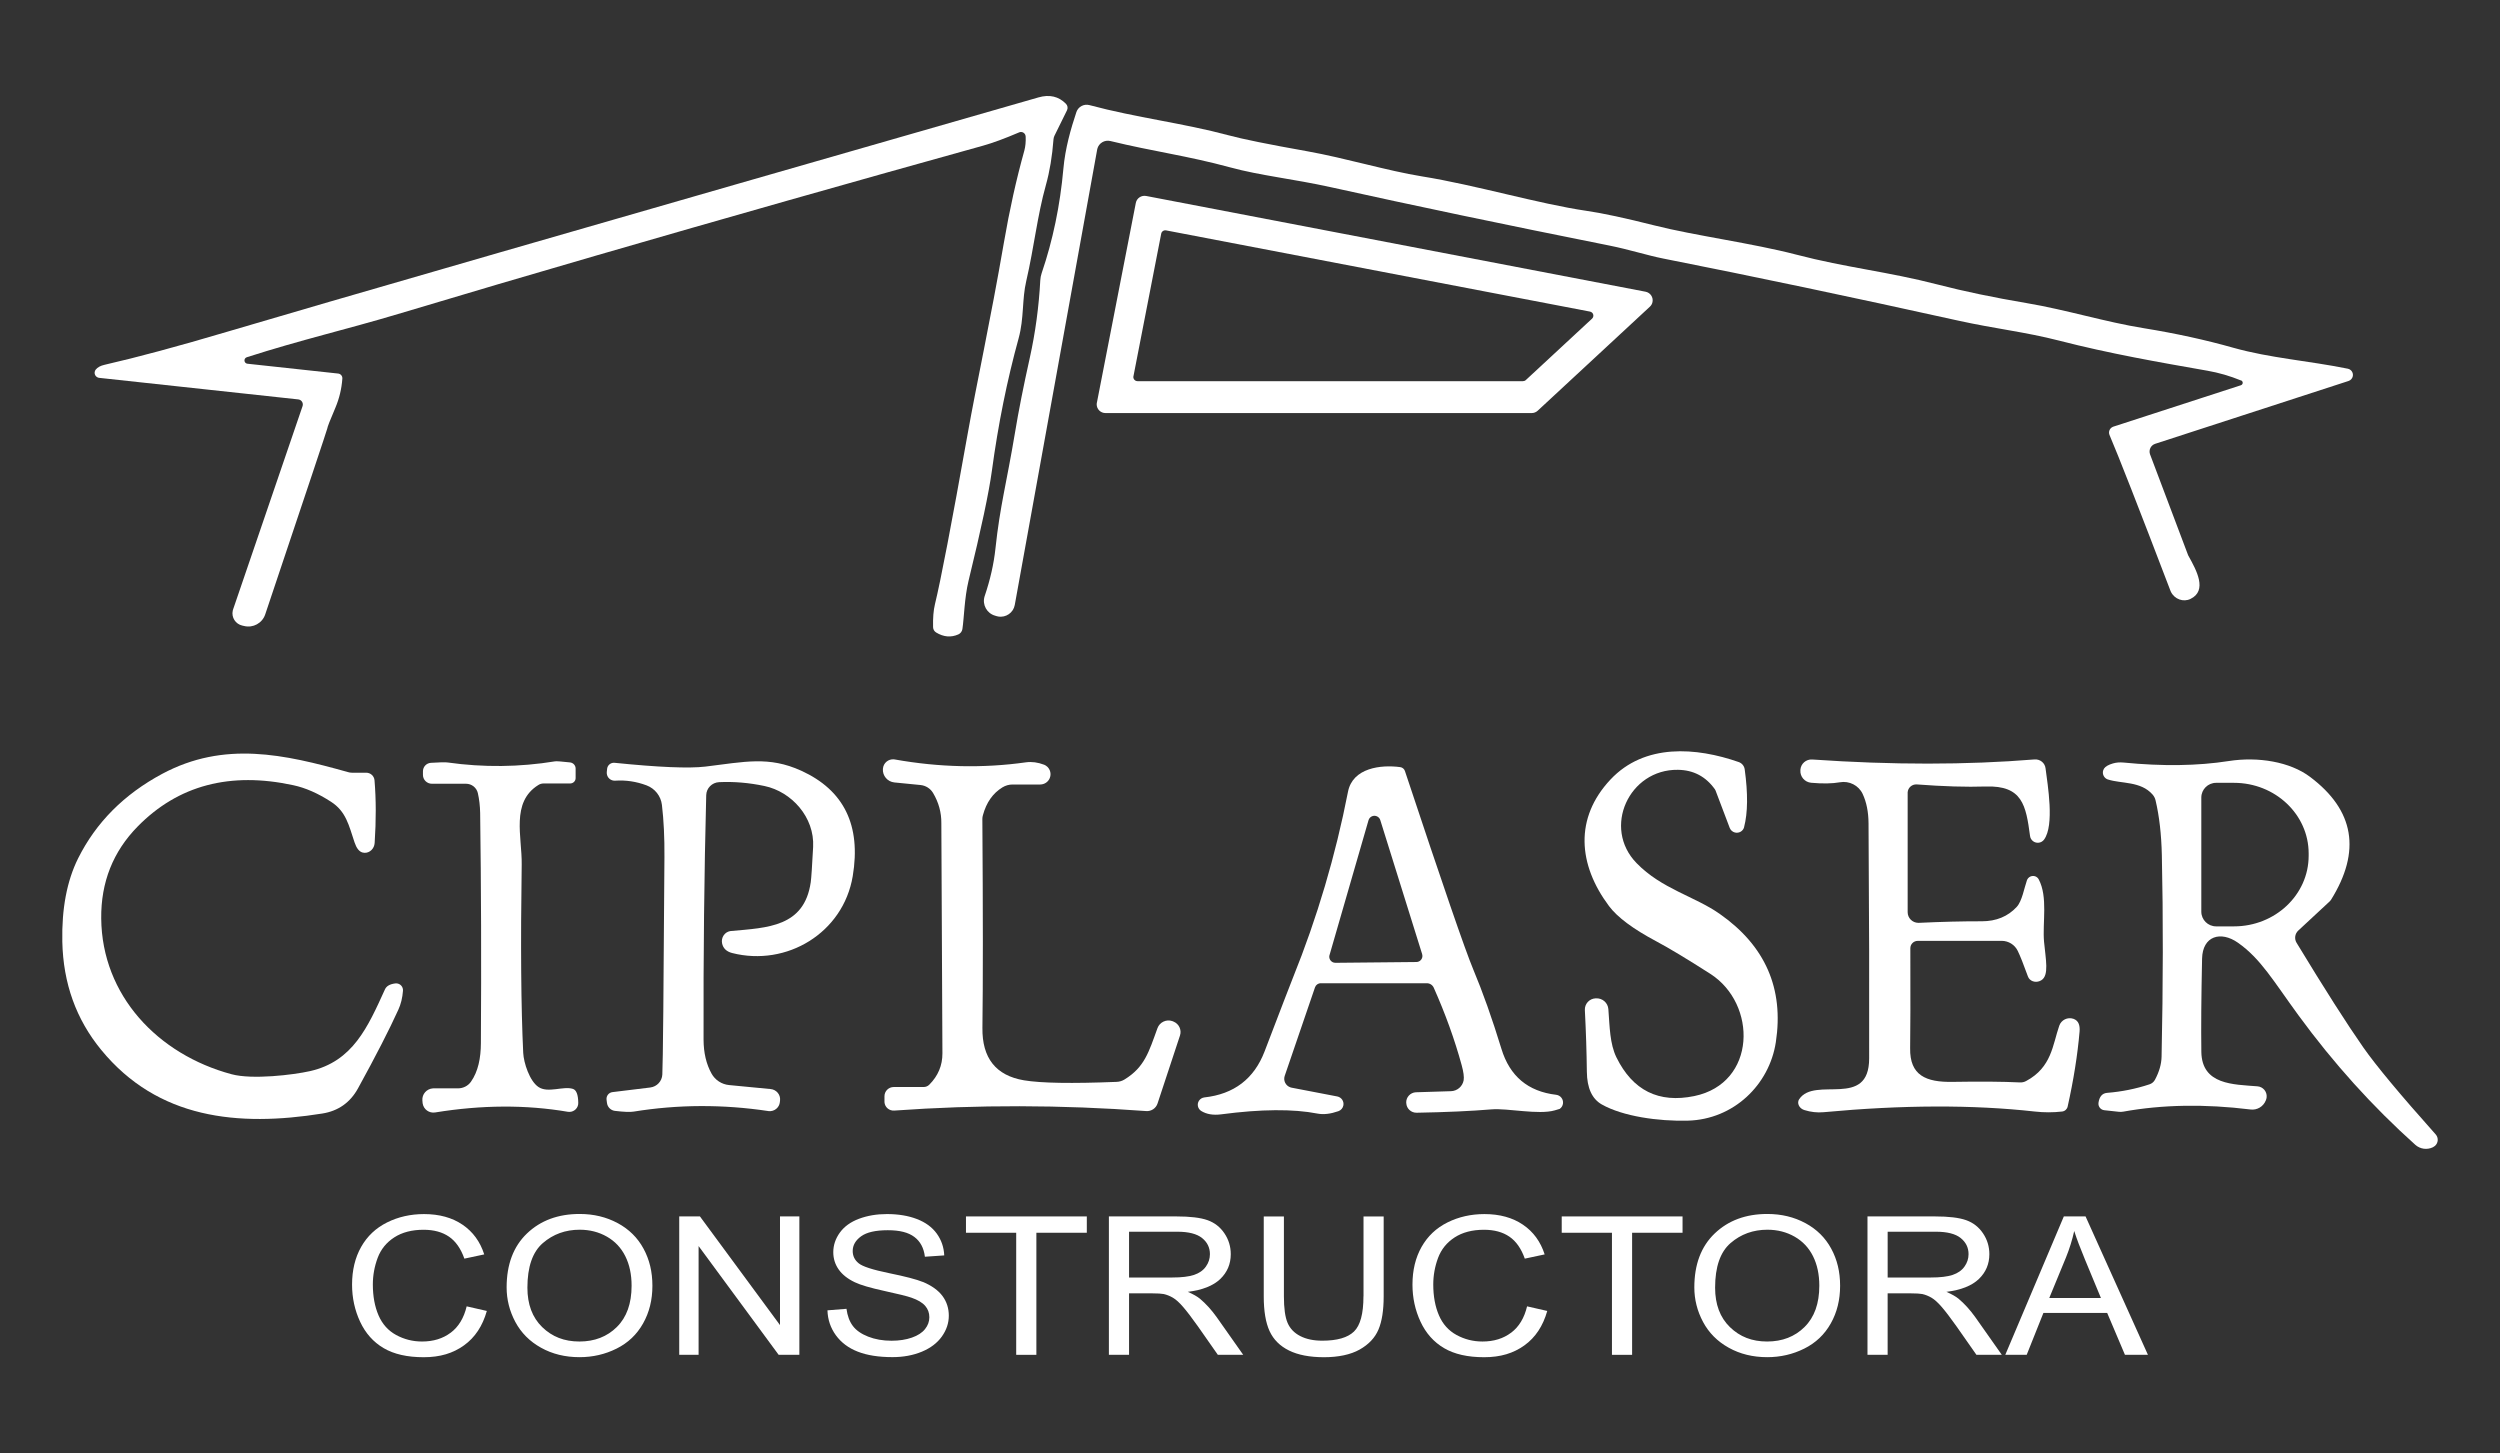 <svg xmlns="http://www.w3.org/2000/svg" width="160" height="93" viewBox="0 0 160 93" fill="none"><rect x="0" y="0" width="160" height="93" fill="#333333" stroke="none"/><g id="Logo negativo"><g id="Group"><path id="Vector" d="M65.64 8.732C65.634 8.569 65.496 8.442 65.333 8.448C65.296 8.448 65.259 8.457 65.225 8.472C64.308 8.864 63.541 9.148 62.923 9.321C54.525 11.656 46.279 13.997 38.184 16.347C33.981 17.566 29.747 18.815 25.482 20.095C22.2 21.078 19.255 21.751 15.79 22.865C15.677 22.904 15.618 23.024 15.656 23.136C15.683 23.212 15.751 23.268 15.833 23.278L21.64 23.907C21.802 23.923 21.922 24.064 21.911 24.227C21.865 24.88 21.714 25.506 21.461 26.104C21.123 26.893 20.951 27.334 20.945 27.427C20.942 27.478 19.618 31.444 16.973 39.324C16.785 39.882 16.199 40.205 15.624 40.064L15.51 40.038C15.074 39.942 14.799 39.513 14.896 39.081C14.902 39.053 14.911 39.025 14.92 38.997L19.363 25.995C19.422 25.823 19.332 25.637 19.16 25.578C19.136 25.571 19.113 25.565 19.087 25.562L6.351 24.183C6.169 24.163 6.037 24.001 6.058 23.82C6.065 23.759 6.089 23.7 6.129 23.651C6.246 23.507 6.431 23.406 6.684 23.349C8.802 22.864 11.418 22.158 14.532 21.234C20.387 19.494 37.696 14.495 66.462 6.234C67.167 6.031 67.753 6.167 68.219 6.641C68.329 6.752 68.357 6.918 68.289 7.056L67.48 8.699C67.449 8.768 67.43 8.842 67.424 8.915C67.342 9.998 67.181 10.973 66.939 11.837C66.388 13.8 66.184 15.807 65.681 17.982C65.401 19.169 65.547 20.357 65.193 21.648C64.453 24.333 63.882 27.162 63.48 30.135C63.296 31.496 62.799 33.844 61.985 37.178C61.723 38.266 61.701 39.557 61.593 40.264C61.567 40.414 61.471 40.54 61.335 40.602C60.862 40.811 60.39 40.77 59.914 40.48C59.794 40.407 59.72 40.279 59.717 40.142C59.702 39.547 59.742 39.058 59.836 38.673C60.212 37.124 60.902 33.531 61.907 27.894C62.536 24.366 63.37 20.617 64.249 15.53C64.607 13.443 65.043 11.481 65.556 9.644C65.628 9.378 65.658 9.076 65.643 8.735L65.64 8.732Z" fill="white"></path><path id="Vector_2" d="M143.428 24.351C142.711 24.058 141.994 23.851 141.274 23.726C138.211 23.189 135.004 22.63 131.788 21.801C129.573 21.234 127.737 21.052 125.281 20.51C118.494 19.008 112.217 17.687 106.453 16.548C105.422 16.344 104.281 15.972 103.001 15.716C96.351 14.388 90.415 13.143 85.192 11.985C82.745 11.443 80.683 11.245 78.712 10.707C75.986 9.966 73.797 9.693 71.066 9.026C70.693 8.936 70.318 9.161 70.228 9.528C70.225 9.543 70.222 9.558 70.219 9.572L64.945 38.718C64.856 39.213 64.38 39.544 63.881 39.456C63.843 39.449 63.806 39.44 63.769 39.429L63.686 39.403C63.161 39.256 62.857 38.709 63.008 38.185C63.013 38.17 63.017 38.155 63.022 38.142C63.374 37.102 63.603 36.092 63.708 35.112C63.997 32.382 64.429 30.877 64.954 27.722C65.189 26.295 65.508 24.689 65.906 22.906C66.265 21.286 66.489 19.627 66.579 17.931C66.588 17.778 66.617 17.628 66.666 17.484C67.383 15.378 67.846 13.152 68.056 10.805C68.174 9.487 68.531 8.244 68.89 7.17C69.007 6.827 69.373 6.633 69.724 6.727C72.73 7.534 75.731 7.881 78.612 8.655C79.517 8.901 81.197 9.242 83.65 9.678C86.123 10.12 88.78 10.93 91.013 11.29C94.425 11.837 98.484 13.049 101.548 13.496C102.579 13.646 104.025 13.957 105.887 14.428C108.447 15.077 112.192 15.572 114.958 16.295C118.174 17.136 120.804 17.378 124.038 18.216C125.699 18.646 127.579 19.039 129.68 19.394C132.235 19.823 134.757 20.613 137.209 21.006C139.256 21.338 141.166 21.756 142.937 22.258C145.302 22.921 147.709 23.081 150.26 23.597C150.483 23.643 150.625 23.859 150.579 24.079C150.549 24.22 150.447 24.335 150.309 24.382L137.931 28.404C137.656 28.494 137.508 28.789 137.598 29.064C137.6 29.07 137.601 29.074 137.604 29.08L140.038 35.529C140.044 35.547 140.051 35.562 140.06 35.572C140.576 36.499 141.289 37.795 140.195 38.329C139.737 38.555 139.174 38.352 138.939 37.878C138.926 37.85 138.912 37.82 138.902 37.791C136.883 32.504 135.585 29.187 135.009 27.84C134.923 27.637 135.019 27.403 135.223 27.318C135.234 27.314 135.243 27.311 135.253 27.306L143.423 24.654C143.509 24.624 143.555 24.53 143.526 24.444C143.509 24.399 143.477 24.364 143.432 24.345L143.428 24.351Z" fill="white"></path><path id="Vector_3" d="M70.201 25.772L72.692 12.99C72.748 12.686 73.043 12.486 73.348 12.542C73.351 12.542 73.352 12.542 73.355 12.542L105.317 18.67C105.622 18.73 105.821 19.024 105.761 19.327C105.739 19.443 105.68 19.547 105.592 19.628L98.413 26.285C98.309 26.382 98.172 26.436 98.028 26.436H70.749C70.438 26.436 70.186 26.183 70.188 25.875C70.188 25.84 70.192 25.804 70.198 25.769L70.201 25.772ZM72.539 24.078C72.51 24.22 72.604 24.36 72.748 24.389C72.766 24.392 72.784 24.395 72.801 24.395H97.466C97.535 24.395 97.6 24.372 97.65 24.326L101.889 20.395C101.997 20.297 102.004 20.129 101.905 20.022C101.865 19.979 101.812 19.95 101.754 19.941L74.632 14.745C74.489 14.716 74.348 14.808 74.318 14.951C74.318 14.951 74.318 14.951 74.318 14.952L72.541 24.079L72.539 24.078Z" fill="white"></path><path id="Vector_4" d="M111.624 52.938C111.556 53.196 111.289 53.348 111.031 53.279C110.88 53.24 110.759 53.131 110.702 52.986L109.797 50.597C109.788 50.568 109.775 50.543 109.757 50.52C109.175 49.7 108.385 49.281 107.388 49.268C104.264 49.221 102.533 52.974 104.741 55.24C106.344 56.891 108.45 57.359 110.058 58.486C112.979 60.531 114.178 63.27 113.653 66.703C113.234 69.433 110.948 71.648 108.016 71.722C106.129 71.769 103.865 71.448 102.516 70.686C101.889 70.33 101.57 69.633 101.559 68.596C101.544 67.328 101.502 66.01 101.431 64.643C101.412 64.249 101.717 63.913 102.116 63.894C102.116 63.894 102.116 63.894 102.117 63.894H102.148C102.556 63.873 102.904 64.18 102.935 64.583C103.022 65.739 103.027 66.797 103.45 67.669C104.493 69.792 106.156 70.619 108.436 70.148C112.43 69.32 112.473 64.249 109.453 62.321C107.973 61.373 106.819 60.678 105.988 60.236C104.517 59.453 103.514 58.705 102.978 57.991C100.99 55.334 100.759 52.352 103.07 49.891C105.255 47.563 108.562 47.823 111.28 48.772C111.485 48.844 111.631 49.024 111.661 49.237C111.874 50.786 111.861 52.019 111.621 52.938H111.624Z" fill="white"></path><path id="Vector_5" d="M25.791 63.409C25.755 63.863 25.658 64.267 25.493 64.623C24.917 65.894 24.058 67.57 22.915 69.65C22.415 70.562 21.652 71.102 20.627 71.266C15.218 72.129 10.101 71.609 6.478 67.193C4.874 65.243 4.043 62.933 3.988 60.263C3.945 58.151 4.283 56.373 5.001 54.931C6.149 52.634 7.942 50.833 10.381 49.526C14.352 47.403 18.188 48.27 22.265 49.413C22.349 49.44 22.435 49.453 22.523 49.453H23.435C23.714 49.453 23.945 49.663 23.969 49.938C24.071 51.16 24.074 52.498 23.978 53.951C23.955 54.314 23.662 54.596 23.324 54.58C23.283 54.578 23.243 54.573 23.204 54.561C22.988 54.504 22.818 54.289 22.693 53.919C22.321 52.805 22.146 51.933 21.185 51.313C20.352 50.773 19.549 50.42 18.778 50.255C14.729 49.377 11.407 50.255 8.816 52.89C7.234 54.499 6.455 56.464 6.478 58.784C6.526 63.707 10.092 67.482 14.824 68.752C16.148 69.107 18.764 68.794 19.84 68.552C22.588 67.932 23.541 65.726 24.637 63.321C24.733 63.106 24.955 62.98 25.305 62.938C25.545 62.912 25.761 63.083 25.788 63.321C25.791 63.349 25.791 63.375 25.79 63.403L25.791 63.409Z" fill="white"></path><path id="Vector_6" d="M134.912 49.891C134.662 49.81 134.526 49.544 134.606 49.298C134.619 49.26 134.637 49.224 134.659 49.188C134.749 49.053 134.941 48.943 135.231 48.859C135.435 48.799 135.661 48.78 135.908 48.803C138.398 49.049 140.64 49.018 142.632 48.708C144.524 48.412 146.564 48.755 147.846 49.722C150.683 51.854 151.127 54.478 149.179 57.597C149.158 57.63 149.132 57.661 149.101 57.688L147.09 59.556C146.871 59.758 146.826 60.086 146.981 60.34C148.786 63.316 150.212 65.548 151.253 67.037C152.064 68.195 153.607 70.051 155.884 72.602C156.075 72.818 156.055 73.145 155.838 73.337C155.804 73.367 155.764 73.392 155.723 73.413L155.701 73.426C155.33 73.604 154.889 73.542 154.582 73.27C151.841 70.815 149.348 68.051 147.102 64.98C145.49 62.774 144.686 61.356 143.226 60.333C142.126 59.561 140.963 59.899 140.933 61.356C140.881 63.775 140.865 65.761 140.886 67.319C140.917 69.438 142.939 69.4 144.481 69.525C144.835 69.554 145.096 69.863 145.066 70.214C145.061 70.277 145.046 70.337 145.024 70.396L145.01 70.431C144.853 70.824 144.45 71.062 144.031 71.007C141.106 70.646 138.392 70.693 135.89 71.145C135.792 71.163 135.693 71.166 135.597 71.154L134.675 71.054C134.446 71.029 134.278 70.825 134.302 70.596C134.302 70.593 134.302 70.588 134.302 70.586C134.357 70.184 134.541 69.97 134.853 69.943C135.791 69.868 136.696 69.686 137.567 69.397C137.718 69.347 137.844 69.243 137.917 69.106C138.191 68.594 138.332 68.101 138.341 67.623C138.44 63.003 138.446 58.706 138.358 54.734C138.329 53.406 138.195 52.236 137.957 51.228C137.926 51.088 137.859 50.959 137.764 50.85C137.004 49.983 135.767 50.166 134.911 49.888L134.912 49.891ZM140.884 51.04V58.348C140.884 58.866 141.309 59.288 141.832 59.288H142.973C145.613 59.288 147.754 57.265 147.754 54.768V54.621C147.754 52.124 145.613 50.101 142.973 50.101H141.832C141.309 50.101 140.884 50.523 140.884 51.041V51.04Z" fill="white"></path><path id="Vector_7" d="M38.834 49.41L38.856 49.197C38.884 48.965 39.093 48.797 39.329 48.819C42.151 49.106 44.09 49.187 45.145 49.062C47.653 48.759 49.191 48.377 51.28 49.326C54.017 50.574 55.117 52.824 54.575 56.074C53.967 59.71 50.345 61.882 46.855 60.993C46.49 60.897 46.277 60.69 46.212 60.368C46.143 60.005 46.372 59.658 46.723 59.592C46.742 59.589 46.76 59.586 46.779 59.585C49.126 59.372 51.472 59.329 51.887 56.464C51.923 56.224 51.973 55.473 52.04 54.209C52.141 52.302 50.659 50.668 48.929 50.305C47.943 50.096 46.976 50.014 46.023 50.058C45.567 50.079 45.207 50.445 45.198 50.894C45.069 55.888 45.013 61.103 45.028 66.54C45.031 67.378 45.2 68.099 45.535 68.703C45.764 69.121 46.186 69.398 46.662 69.444L49.323 69.7C49.69 69.735 49.96 70.058 49.924 70.42C49.924 70.427 49.923 70.434 49.921 70.44L49.912 70.531C49.878 70.887 49.56 71.145 49.201 71.112C49.191 71.112 49.181 71.109 49.17 71.107C46.269 70.671 43.398 70.683 40.558 71.142C40.337 71.181 39.934 71.165 39.352 71.096C39.087 71.062 38.878 70.853 38.846 70.588L38.819 70.38C38.791 70.14 38.96 69.923 39.2 69.895L41.616 69.6C42.043 69.547 42.37 69.195 42.389 68.768C42.428 68.029 42.472 63.388 42.524 54.847C42.533 53.613 42.48 52.502 42.363 51.514C42.296 50.947 41.917 50.465 41.379 50.263C40.724 50.017 40.054 49.917 39.373 49.963C39.096 49.983 38.855 49.776 38.834 49.5C38.831 49.469 38.832 49.438 38.834 49.409V49.41Z" fill="white"></path><path id="Vector_8" d="M66.819 48.939C67.16 49.074 67.324 49.459 67.186 49.795C67.086 50.044 66.844 50.207 66.573 50.208H64.804C64.576 50.208 64.352 50.272 64.157 50.391C63.542 50.767 63.126 51.36 62.907 52.172C62.883 52.249 62.871 52.329 62.871 52.41C62.912 58.414 62.914 62.871 62.875 65.781C62.849 67.716 63.736 68.836 65.536 69.14C66.622 69.322 68.597 69.354 71.46 69.24C71.641 69.234 71.816 69.181 71.967 69.088C73.256 68.299 73.523 67.329 74.078 65.803C74.219 65.416 74.649 65.215 75.037 65.353C75.04 65.353 75.041 65.354 75.044 65.356L75.096 65.378C75.453 65.519 75.638 65.91 75.52 66.271L74.083 70.623C73.981 70.933 73.68 71.134 73.352 71.108C67.929 70.706 62.554 70.696 57.229 71.077C56.907 71.099 56.628 70.858 56.606 70.54C56.606 70.527 56.606 70.514 56.606 70.501V70.158C56.606 69.832 56.872 69.569 57.2 69.569H59.114C59.249 69.569 59.378 69.516 59.472 69.422C60.037 68.859 60.318 68.188 60.315 67.412C60.267 58.099 60.243 53.188 60.246 52.68C60.252 51.998 60.075 51.355 59.717 50.752C59.544 50.462 59.244 50.273 58.908 50.241L57.238 50.076C56.798 50.031 56.474 49.647 56.505 49.209L56.509 49.187C56.538 48.834 56.849 48.57 57.204 48.598C57.227 48.599 57.247 48.602 57.269 48.606C60.121 49.115 62.918 49.175 65.659 48.789C66.035 48.737 66.421 48.789 66.818 48.94L66.819 48.939Z" fill="white"></path><path id="Vector_9" d="M122.734 60.216C122.474 60.216 122.262 60.426 122.262 60.684C122.271 63.86 122.266 65.992 122.249 67.081C122.217 68.828 123.262 69.269 124.966 69.24C126.742 69.21 128.177 69.222 129.269 69.275C129.411 69.284 129.552 69.252 129.675 69.184C131.314 68.304 131.366 66.87 131.794 65.642C131.923 65.274 132.326 65.077 132.696 65.203C132.709 65.207 132.721 65.212 132.734 65.218C133.009 65.328 133.127 65.594 133.093 66.016C132.963 67.529 132.706 69.133 132.329 70.823C132.291 70.99 132.151 71.118 131.974 71.138C131.398 71.204 130.814 71.204 130.226 71.138C126.259 70.696 121.752 70.711 116.708 71.181C116.3 71.219 115.889 71.172 115.475 71.043C115.203 70.958 115.032 70.696 115.097 70.46C115.108 70.42 115.126 70.383 115.148 70.349C116.148 68.846 119.622 70.994 119.626 67.74C119.638 63.571 119.626 58.551 119.586 52.683C119.58 51.96 119.456 51.337 119.21 50.811C118.952 50.264 118.354 49.959 117.751 50.066C117.262 50.153 116.65 50.163 115.915 50.097C115.503 50.06 115.197 49.706 115.225 49.299V49.268C115.25 48.879 115.588 48.583 115.977 48.608C115.98 48.608 115.982 48.608 115.985 48.608C121.097 48.961 125.84 48.959 130.211 48.604C130.563 48.576 130.874 48.826 130.915 49.171C131.05 50.238 131.496 52.82 130.819 53.735C130.656 53.956 130.345 54.003 130.123 53.841C130.013 53.76 129.94 53.64 129.923 53.505C129.66 51.537 129.438 50.263 127.091 50.336C125.853 50.377 124.382 50.332 122.678 50.203C122.374 50.181 122.111 50.407 122.09 50.708C122.09 50.721 122.09 50.734 122.09 50.748V58.38C122.09 58.756 122.397 59.061 122.776 59.062C122.786 59.062 122.797 59.062 122.807 59.062C124.266 58.993 125.61 58.959 126.835 58.962C127.755 58.962 128.5 58.657 129.068 58.044C129.413 57.675 129.552 56.821 129.723 56.341C129.798 56.126 130.034 56.011 130.249 56.083C130.348 56.117 130.431 56.188 130.478 56.28C131.077 57.407 130.709 59.062 130.819 60.272C130.924 61.407 131.155 62.421 130.644 62.737C130.364 62.911 130.003 62.847 129.838 62.596C129.817 62.564 129.8 62.53 129.788 62.495C129.505 61.712 129.287 61.165 129.133 60.852C128.943 60.462 128.546 60.216 128.111 60.214H122.731L122.734 60.216Z" fill="white"></path><path id="Vector_10" d="M36.487 50.142H34.788C34.668 50.142 34.551 50.177 34.452 50.242C32.683 51.343 33.416 53.557 33.389 55.334C33.314 60.448 33.346 64.465 33.486 67.387C33.517 68.016 33.892 69.19 34.465 69.57C35.077 69.977 36.051 69.492 36.663 69.688C36.887 69.757 37.003 70.057 37.009 70.586C37.016 70.897 36.766 71.154 36.45 71.162C36.413 71.162 36.376 71.16 36.34 71.154C33.654 70.697 30.825 70.712 27.85 71.197C27.471 71.259 27.114 71.004 27.052 70.628C27.049 70.614 27.047 70.6 27.046 70.586L27.032 70.425C27.003 70.029 27.303 69.685 27.703 69.656C27.721 69.656 27.739 69.654 27.758 69.654H29.318C29.644 69.654 29.951 69.497 30.139 69.234C30.603 68.575 30.773 67.713 30.777 66.763C30.81 61.635 30.794 56.722 30.73 52.027C30.721 51.579 30.672 51.156 30.582 50.758C30.5 50.407 30.186 50.16 29.826 50.16H27.641C27.326 50.16 27.069 49.907 27.069 49.597V49.359C27.069 49.074 27.293 48.837 27.58 48.821C28.145 48.783 28.502 48.777 28.651 48.799C30.943 49.122 33.237 49.099 35.529 48.725C35.619 48.711 35.936 48.734 36.481 48.794C36.686 48.816 36.841 48.987 36.84 49.188V49.8C36.84 49.989 36.683 50.142 36.49 50.142H36.487Z" fill="white"></path><path id="Vector_11" d="M84.524 62.928C84.36 62.928 84.215 63.033 84.161 63.188L82.221 68.858C82.118 69.162 82.284 69.491 82.591 69.592C82.616 69.601 82.641 69.607 82.666 69.612L85.589 70.174C85.856 70.229 86.029 70.486 85.975 70.752C85.941 70.919 85.82 71.058 85.659 71.115C85.155 71.291 84.712 71.343 84.33 71.271C82.772 70.965 80.712 70.98 78.152 71.318C77.643 71.384 77.218 71.312 76.877 71.102C76.656 70.96 76.591 70.668 76.733 70.449C76.81 70.33 76.936 70.252 77.078 70.235C78.978 70.026 80.263 69.043 80.936 67.284C82.031 64.42 82.635 62.85 82.749 62.573C84.302 58.721 85.475 54.755 86.271 50.676C86.569 49.137 88.382 48.928 89.622 49.097C89.758 49.118 89.872 49.213 89.915 49.344C92.321 56.593 93.776 60.819 94.28 62.022C94.897 63.495 95.502 65.199 96.093 67.131C96.626 68.877 97.792 69.854 99.592 70.066C99.868 70.098 100.065 70.346 100.032 70.62C100.016 70.759 99.941 70.886 99.823 70.968C99.82 70.971 99.714 71.003 99.505 71.063C98.465 71.363 96.499 70.916 95.463 70.999C94.152 71.109 92.554 71.181 90.666 71.215C90.315 71.222 90.02 70.953 90.003 70.608L89.998 70.581C89.981 70.226 90.259 69.923 90.618 69.905C90.621 69.905 90.624 69.905 90.628 69.905L92.861 69.836C93.262 69.825 93.601 69.534 93.674 69.138C93.709 68.927 93.666 68.603 93.546 68.167C93.1 66.537 92.505 64.886 91.76 63.213C91.683 63.04 91.509 62.927 91.318 62.927H84.524V62.928ZM85.087 61.125C85.029 61.332 85.152 61.548 85.361 61.606C85.395 61.614 85.431 61.62 85.468 61.62L90.646 61.569C90.864 61.568 91.037 61.391 91.035 61.175C91.035 61.137 91.029 61.099 91.017 61.062L88.339 52.489C88.277 52.283 88.058 52.166 87.85 52.227C87.72 52.266 87.619 52.368 87.584 52.498L85.089 61.127L85.087 61.125Z" fill="white"></path></g><g id="Group_2"><path id="Vector_12" d="M28.847 85.29C28.347 85.669 27.733 85.857 27.01 85.857C26.416 85.857 25.864 85.717 25.352 85.439C24.843 85.162 24.467 84.742 24.225 84.18C23.984 83.619 23.862 82.96 23.862 82.208C23.862 81.625 23.964 81.058 24.169 80.508C24.373 79.958 24.727 79.52 25.231 79.194C25.735 78.868 26.361 78.705 27.111 78.705C27.763 78.705 28.305 78.852 28.735 79.146C29.164 79.44 29.493 79.91 29.72 80.553L30.991 80.282C30.729 79.465 30.265 78.83 29.6 78.379C28.935 77.927 28.114 77.701 27.138 77.701C26.277 77.701 25.489 77.879 24.772 78.236C24.055 78.593 23.502 79.115 23.114 79.801C22.726 80.487 22.532 81.293 22.532 82.216C22.532 83.062 22.704 83.853 23.047 84.59C23.391 85.328 23.893 85.891 24.551 86.279C25.21 86.668 26.065 86.862 27.117 86.862C28.169 86.862 28.992 86.609 29.696 86.104C30.4 85.598 30.886 84.864 31.157 83.901L29.867 83.606C29.689 84.351 29.349 84.913 28.849 85.291L28.847 85.29Z" fill="white"></path><path id="Vector_13" d="M39.531 78.28C38.807 77.889 37.996 77.694 37.095 77.694C35.72 77.694 34.597 78.11 33.727 78.941C32.858 79.773 32.424 80.924 32.424 82.395C32.424 83.172 32.611 83.91 32.982 84.606C33.356 85.303 33.902 85.853 34.627 86.255C35.35 86.658 36.17 86.859 37.089 86.859C37.936 86.859 38.726 86.677 39.458 86.312C40.19 85.948 40.756 85.412 41.156 84.702C41.556 83.994 41.754 83.19 41.754 82.29C41.754 81.391 41.565 80.612 41.185 79.913C40.806 79.213 40.255 78.67 39.532 78.279L39.531 78.28ZM39.48 84.927C38.852 85.547 38.052 85.857 37.082 85.857C36.111 85.857 35.335 85.55 34.702 84.936C34.07 84.321 33.754 83.481 33.754 82.412C33.754 81.08 34.083 80.127 34.742 79.557C35.402 78.987 36.187 78.702 37.101 78.702C37.744 78.702 38.325 78.85 38.842 79.146C39.359 79.441 39.751 79.858 40.019 80.396C40.288 80.934 40.422 81.563 40.422 82.285C40.422 83.425 40.108 84.305 39.48 84.925V84.927Z" fill="white"></path><path id="Vector_14" d="M49.92 84.806L44.796 77.851H43.471V86.709H44.71V79.748L49.834 86.709H51.159V77.851H49.92V84.806Z" fill="white"></path><path id="Vector_15" d="M59.059 82.045C58.668 81.883 57.948 81.695 56.899 81.481C55.85 81.265 55.202 81.055 54.953 80.849C54.699 80.643 54.573 80.382 54.573 80.063C54.573 79.697 54.753 79.382 55.11 79.124C55.467 78.864 56.036 78.734 56.816 78.734C57.597 78.734 58.133 78.877 58.517 79.163C58.901 79.45 59.126 79.873 59.193 80.431L60.431 80.346C60.409 79.826 60.249 79.362 59.953 78.95C59.655 78.539 59.231 78.229 58.678 78.017C58.126 77.805 57.489 77.7 56.764 77.7C56.108 77.7 55.511 77.801 54.975 78.002C54.438 78.204 54.03 78.499 53.75 78.887C53.47 79.276 53.33 79.694 53.33 80.141C53.33 80.548 53.444 80.915 53.673 81.243C53.901 81.57 54.249 81.847 54.714 82.067C55.074 82.24 55.701 82.424 56.597 82.62C57.493 82.815 58.073 82.959 58.333 83.052C58.741 83.193 59.034 83.368 59.212 83.575C59.39 83.782 59.478 84.024 59.478 84.302C59.478 84.58 59.387 84.828 59.203 85.06C59.019 85.293 58.738 85.475 58.361 85.607C57.984 85.739 57.55 85.807 57.058 85.807C56.504 85.807 56.004 85.719 55.56 85.544C55.116 85.369 54.79 85.14 54.578 84.855C54.367 84.571 54.233 84.207 54.175 83.764L52.957 83.861C52.975 84.454 53.154 84.984 53.493 85.453C53.833 85.921 54.301 86.274 54.898 86.506C55.495 86.74 56.234 86.856 57.117 86.856C57.813 86.856 58.44 86.74 58.997 86.509C59.554 86.277 59.981 85.954 60.279 85.537C60.576 85.119 60.724 84.675 60.724 84.204C60.724 83.732 60.59 83.309 60.319 82.944C60.047 82.58 59.628 82.279 59.061 82.041L59.059 82.045Z" fill="white"></path><path id="Vector_16" d="M61.822 78.896H65.037V86.709H66.328V78.896H69.556V77.851H61.822V78.896Z" fill="white"></path><path id="Vector_17" d="M76.798 83.119C76.621 82.974 76.361 82.827 76.019 82.678C76.955 82.562 77.647 82.287 78.096 81.857C78.544 81.426 78.769 80.896 78.769 80.268C78.769 79.781 78.634 79.335 78.363 78.933C78.092 78.53 77.73 78.249 77.278 78.089C76.826 77.93 76.164 77.851 75.295 77.851H70.969V86.709H72.259V82.775H73.757C74.09 82.775 74.329 82.79 74.475 82.818C74.675 82.862 74.871 82.941 75.065 83.053C75.258 83.166 75.477 83.363 75.72 83.645C75.964 83.927 76.274 84.335 76.652 84.866L77.942 86.709H79.566L77.868 84.298C77.53 83.826 77.173 83.434 76.797 83.119H76.798ZM75.034 81.76H72.259V78.83H75.347C76.07 78.83 76.598 78.965 76.933 79.234C77.268 79.504 77.435 79.848 77.435 80.267C77.435 80.553 77.35 80.818 77.176 81.062C77.003 81.306 76.749 81.482 76.418 81.594C76.084 81.704 75.624 81.76 75.034 81.76Z" fill="white"></path><path id="Vector_18" d="M87.261 82.963C87.261 84.076 87.059 84.827 86.655 85.218C86.25 85.609 85.575 85.804 84.625 85.804C84.071 85.804 83.601 85.706 83.218 85.509C82.834 85.312 82.563 85.031 82.406 84.665C82.249 84.301 82.17 83.734 82.17 82.965V77.853H80.88V82.971C80.88 83.91 81.004 84.649 81.253 85.191C81.502 85.733 81.917 86.146 82.498 86.433C83.078 86.719 83.826 86.862 84.741 86.862C85.655 86.862 86.441 86.697 87.021 86.37C87.6 86.042 88 85.616 88.222 85.091C88.444 84.568 88.555 83.861 88.555 82.971V77.853H87.265V82.965L87.261 82.963Z" fill="white"></path><path id="Vector_19" d="M96.714 85.29C96.213 85.669 95.6 85.857 94.877 85.857C94.283 85.857 93.73 85.717 93.219 85.439C92.71 85.162 92.333 84.742 92.092 84.18C91.85 83.619 91.729 82.96 91.729 82.208C91.729 81.625 91.831 81.058 92.035 80.508C92.24 79.958 92.594 79.52 93.098 79.194C93.601 78.868 94.228 78.705 94.978 78.705C95.629 78.705 96.172 78.852 96.601 79.146C97.031 79.44 97.36 79.91 97.587 80.553L98.858 80.282C98.596 79.465 98.132 78.83 97.467 78.379C96.801 77.927 95.981 77.701 95.004 77.701C94.144 77.701 93.356 77.879 92.638 78.236C91.921 78.593 91.369 79.115 90.981 79.801C90.593 80.487 90.398 81.293 90.398 82.216C90.398 83.062 90.57 83.853 90.914 84.59C91.258 85.328 91.76 85.891 92.418 86.279C93.077 86.668 93.932 86.862 94.984 86.862C96.035 86.862 96.859 86.609 97.563 86.104C98.267 85.598 98.752 84.864 99.024 83.901L97.733 83.606C97.555 84.351 97.216 84.913 96.716 85.291L96.714 85.29Z" fill="white"></path><path id="Vector_20" d="M99.95 78.896H103.165V86.709H104.455V78.896H107.683V77.851H99.95V78.896Z" fill="white"></path><path id="Vector_21" d="M115.544 78.28C114.821 77.889 114.009 77.694 113.108 77.694C111.733 77.694 110.61 78.11 109.741 78.941C108.871 79.773 108.437 80.924 108.437 82.395C108.437 83.172 108.624 83.91 108.996 84.606C109.369 85.303 109.916 85.853 110.64 86.255C111.363 86.658 112.184 86.859 113.102 86.859C113.95 86.859 114.739 86.677 115.471 86.312C116.203 85.948 116.769 85.412 117.169 84.702C117.569 83.994 117.767 83.19 117.767 82.29C117.767 81.391 117.578 80.612 117.198 79.913C116.819 79.213 116.268 78.67 115.545 78.279L115.544 78.28ZM115.493 84.927C114.865 85.547 114.065 85.857 113.095 85.857C112.124 85.857 111.348 85.55 110.716 84.936C110.083 84.321 109.767 83.481 109.767 82.412C109.767 81.08 110.096 80.127 110.756 79.557C111.415 78.987 112.2 78.702 113.114 78.702C113.757 78.702 114.338 78.85 114.855 79.146C115.372 79.441 115.764 79.858 116.033 80.396C116.301 80.934 116.436 81.563 116.436 82.285C116.436 83.425 116.121 84.305 115.493 84.925V84.927Z" fill="white"></path><path id="Vector_22" d="M125.348 83.119C125.17 82.974 124.911 82.827 124.569 82.678C125.505 82.562 126.197 82.287 126.646 81.857C127.093 81.426 127.319 80.896 127.319 80.268C127.319 79.781 127.184 79.335 126.913 78.933C126.642 78.53 126.28 78.249 125.828 78.089C125.376 77.93 124.714 77.851 123.844 77.851H119.519V86.709H120.809V82.775H122.307C122.64 82.775 122.879 82.79 123.025 82.818C123.225 82.862 123.421 82.941 123.615 83.053C123.807 83.166 124.027 83.363 124.27 83.645C124.514 83.927 124.824 84.335 125.202 84.866L126.492 86.709H128.116L126.418 84.298C126.08 83.826 125.723 83.434 125.347 83.119H125.348ZM123.585 81.76H120.81V78.83H123.898C124.621 78.83 125.15 78.965 125.484 79.234C125.819 79.504 125.987 79.848 125.987 80.267C125.987 80.553 125.901 80.818 125.727 81.062C125.554 81.306 125.301 81.482 124.969 81.594C124.636 81.704 124.175 81.76 123.585 81.76Z" fill="white"></path><path id="Vector_23" d="M133.476 77.851H132.085L128.338 86.709H129.708L130.779 84.026H134.859L135.997 86.709H137.468L133.476 77.851ZM131.153 83.072L132.224 80.474C132.45 79.914 132.625 79.35 132.75 78.783C132.901 79.262 133.132 79.875 133.442 80.62L134.459 83.072H131.151H131.153Z" fill="white"></path></g></g></svg>
